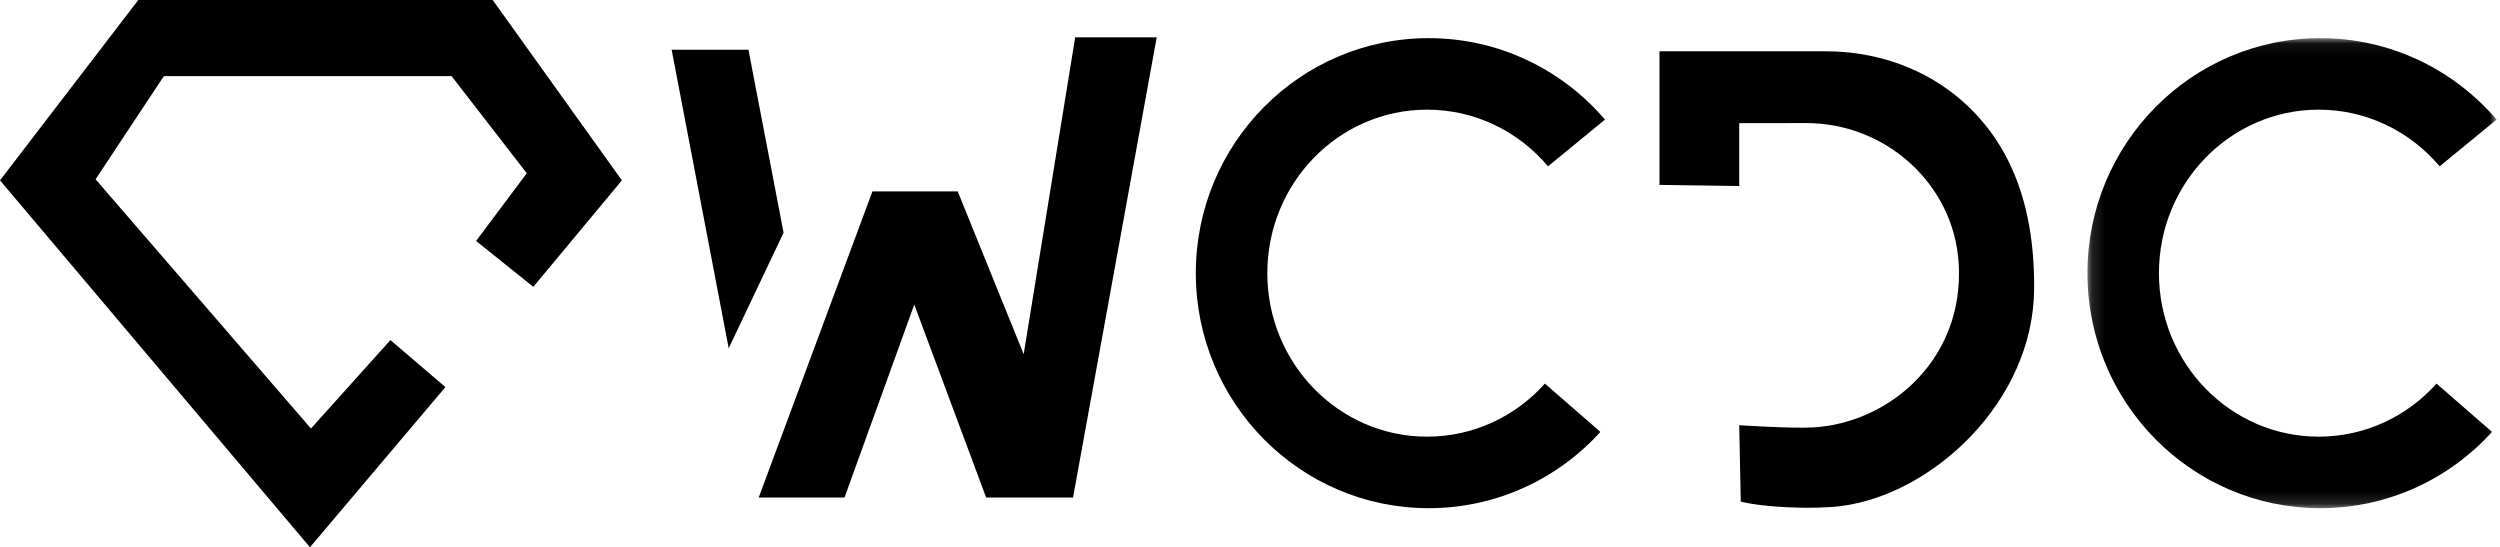 <?xml version="1.0" encoding="UTF-8"?> <svg xmlns="http://www.w3.org/2000/svg" xmlns:xlink="http://www.w3.org/1999/xlink" width="201" height="44" viewBox="0 0 201 44"> <defs> <polygon id="wcdc-a" points=".139 .067 33.036 .067 33.036 37.858 .139 37.858"></polygon> </defs> <g fill="none" fill-rule="evenodd" transform="translate(-9 -13)"> <rect width="220" height="70"></rect> <g transform="translate(9 13)"> <polygon fill="#000" points="11.12 0 0 14.501 24.921 44 35.811 31.122 31.39 27.343 25 34.453 7.684 14.414 13.174 6.122 36.308 6.122 42.353 13.93 38.276 19.372 42.878 23.062 50 14.501 39.613 0"></polygon> <polygon fill="#000" points="58.588 28 63 18.71 60.176 4 54 4"></polygon> <polygon fill="#000" points="61 40 67.9 40 73.507 24.489 79.286 40 86.272 40 93 3 86.445 3 82.304 28.475 77 15.391 70.143 15.391"></polygon> <g transform="translate(96 3)"> <path fill="#000" d="M32.673,31.726 C29.25,35.495 24.332,37.858 18.867,37.858 C8.526,37.858 0.143,29.398 0.143,18.963 C0.143,8.527 8.526,0.067 18.867,0.067 C24.53,0.067 29.607,2.605 33.04,6.615 L28.462,10.373 C26.106,7.583 22.623,5.817 18.738,5.817 C11.644,5.817 5.893,11.703 5.893,18.963 C5.893,26.223 11.644,32.107 18.738,32.107 C22.488,32.107 25.862,30.464 28.211,27.842 L32.673,31.726 Z"></path> <g transform="translate(71.69)"> <mask id="wcdc-b" fill="#fff"> <use xlink:href="#wcdc-a"></use> </mask> <path fill="#000" d="M32.67,31.726 C29.247,35.495 24.328,37.858 18.863,37.858 C8.522,37.858 0.139,29.398 0.139,18.963 C0.139,8.527 8.522,0.067 18.863,0.067 C24.527,0.067 29.603,2.605 33.036,6.615 L28.458,10.373 C26.103,7.583 22.62,5.817 18.735,5.817 C11.64,5.817 5.889,11.703 5.889,18.963 C5.889,26.223 11.64,32.107 18.735,32.107 C22.484,32.107 25.859,30.464 28.207,27.842 L32.67,31.726 Z" mask="url(#wcdc-b)"></path> </g> <path fill="#000" d="M50.815,1.124 C54.877,1.124 58.871,2.507 61.899,5.239 C65.501,8.486 67.596,13.262 67.545,20.24 C67.478,29.297 59.377,36.769 51.979,37.693 C49.866,37.956 45.894,37.819 43.958,37.328 L43.833,31.187 C43.833,31.187 48.102,31.466 49.805,31.363 C55.689,31.009 61.503,26.26 61.503,19 C61.503,18.727 61.495,18.457 61.479,18.19 C61.097,11.772 55.586,6.885 49.215,6.895 L43.833,6.903 L43.833,11.955 L37.423,11.866 L37.423,1.124 L50.815,1.124 Z"></path> </g> </g> </g> </svg> 